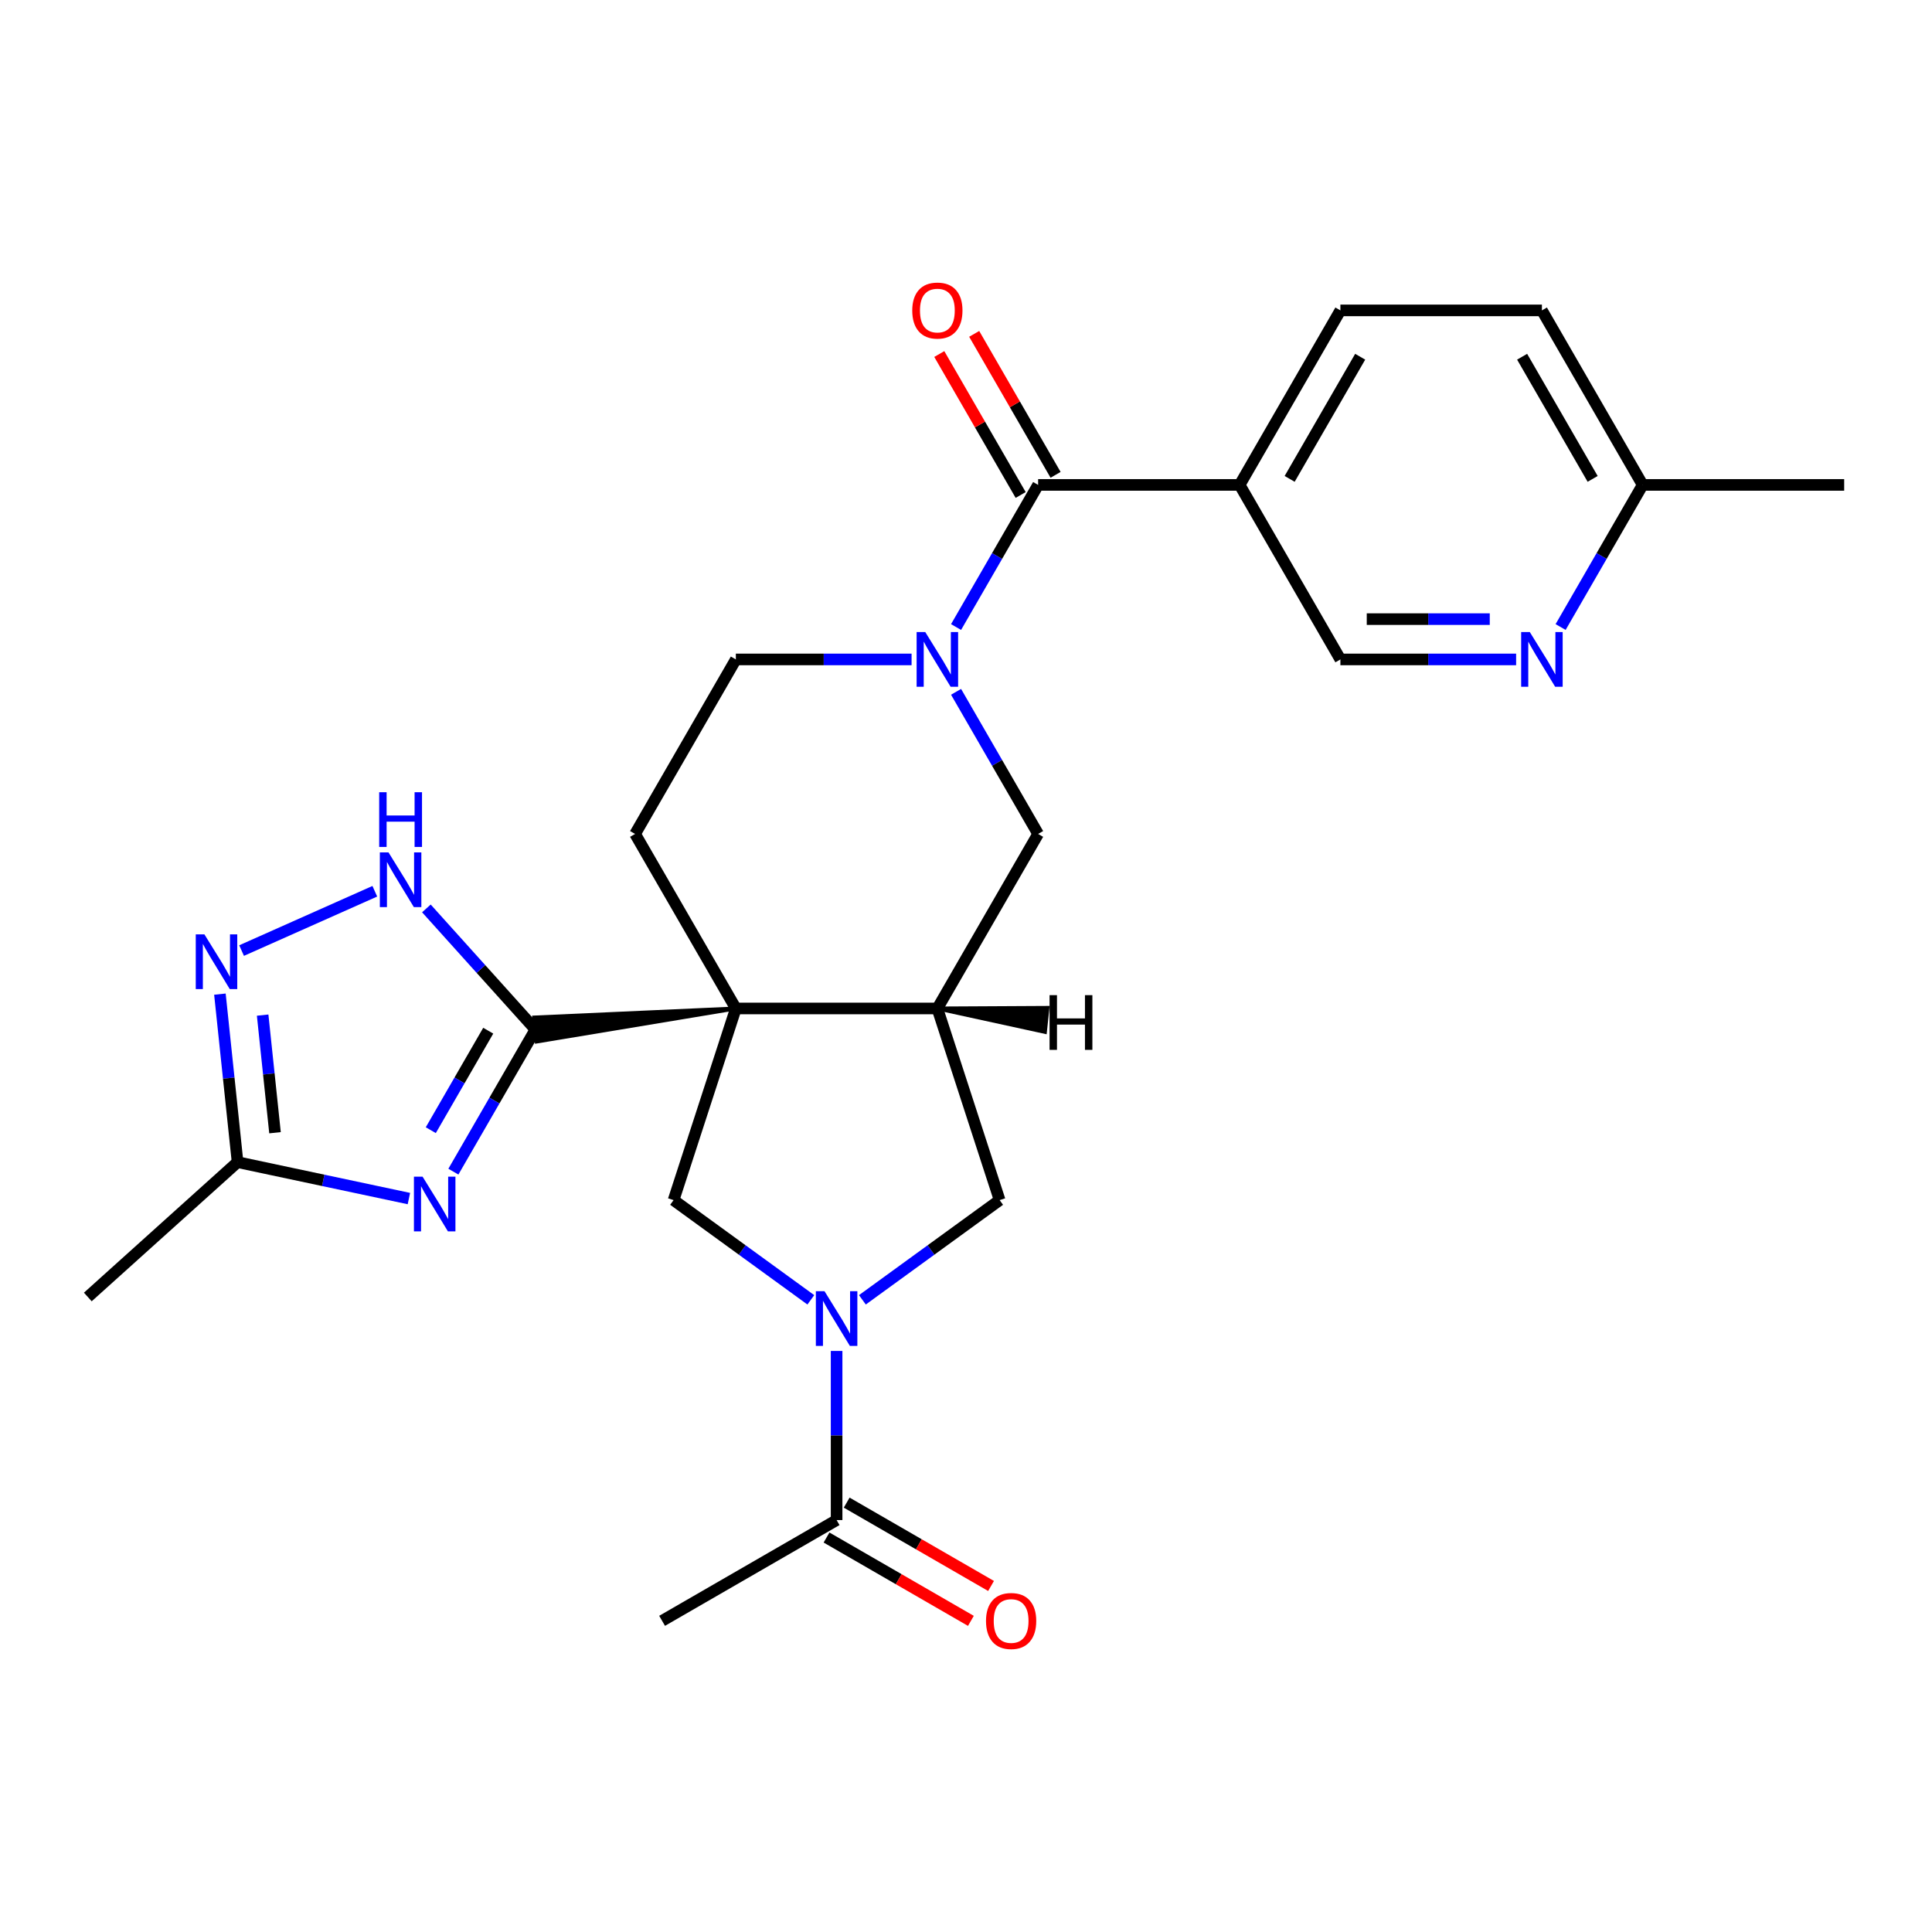<?xml version='1.0' encoding='iso-8859-1'?>
<svg version='1.1' baseProfile='full'
              xmlns='http://www.w3.org/2000/svg'
                      xmlns:rdkit='http://www.rdkit.org/xml'
                      xmlns:xlink='http://www.w3.org/1999/xlink'
                  xml:space='preserve'
width='1000px' height='1000px' viewBox='0 0 1000 1000'>
<!-- END OF HEADER -->
<rect style='opacity:1.0;fill:#FFFFFF;stroke:none' width='1000' height='1000' x='0' y='0'> </rect>
<path class='bond-0' d='M 380.876,521.978 L 276.489,526.657 L 277.798,539.105 Z' style='fill:#000000;fill-rule:evenodd;fill-opacity:1;stroke:#000000;stroke-width:2px;stroke-linecap:butt;stroke-linejoin:miter;stroke-opacity:1;' />
<path class='bond-2' d='M 380.876,521.978 L 485.179,521.978' style='fill:none;fill-rule:evenodd;stroke:#000000;stroke-width:6px;stroke-linecap:butt;stroke-linejoin:miter;stroke-opacity:1' />
<path class='bond-6' d='M 380.876,521.978 L 348.644,621.177' style='fill:none;fill-rule:evenodd;stroke:#000000;stroke-width:6px;stroke-linecap:butt;stroke-linejoin:miter;stroke-opacity:1' />
<path class='bond-14' d='M 380.876,521.978 L 328.724,431.648' style='fill:none;fill-rule:evenodd;stroke:#000000;stroke-width:6px;stroke-linecap:butt;stroke-linejoin:miter;stroke-opacity:1' />
<path class='bond-1' d='M 277.143,532.881 L 255.908,569.662' style='fill:none;fill-rule:evenodd;stroke:#000000;stroke-width:6px;stroke-linecap:butt;stroke-linejoin:miter;stroke-opacity:1' />
<path class='bond-1' d='M 255.908,569.662 L 234.672,606.443' style='fill:none;fill-rule:evenodd;stroke:#0000FF;stroke-width:6px;stroke-linecap:butt;stroke-linejoin:miter;stroke-opacity:1' />
<path class='bond-1' d='M 252.707,533.485 L 237.842,559.231' style='fill:none;fill-rule:evenodd;stroke:#000000;stroke-width:6px;stroke-linecap:butt;stroke-linejoin:miter;stroke-opacity:1' />
<path class='bond-1' d='M 237.842,559.231 L 222.977,584.978' style='fill:none;fill-rule:evenodd;stroke:#0000FF;stroke-width:6px;stroke-linecap:butt;stroke-linejoin:miter;stroke-opacity:1' />
<path class='bond-7' d='M 277.143,532.881 L 248.921,501.536' style='fill:none;fill-rule:evenodd;stroke:#000000;stroke-width:6px;stroke-linecap:butt;stroke-linejoin:miter;stroke-opacity:1' />
<path class='bond-7' d='M 248.921,501.536 L 220.698,470.192' style='fill:none;fill-rule:evenodd;stroke:#0000FF;stroke-width:6px;stroke-linecap:butt;stroke-linejoin:miter;stroke-opacity:1' />
<path class='bond-9' d='M 211.644,620.373 L 167.306,610.949' style='fill:none;fill-rule:evenodd;stroke:#0000FF;stroke-width:6px;stroke-linecap:butt;stroke-linejoin:miter;stroke-opacity:1' />
<path class='bond-9' d='M 167.306,610.949 L 122.967,601.524' style='fill:none;fill-rule:evenodd;stroke:#000000;stroke-width:6px;stroke-linecap:butt;stroke-linejoin:miter;stroke-opacity:1' />
<path class='bond-11' d='M 485.179,521.978 L 517.411,621.177' style='fill:none;fill-rule:evenodd;stroke:#000000;stroke-width:6px;stroke-linecap:butt;stroke-linejoin:miter;stroke-opacity:1' />
<path class='bond-12' d='M 485.179,521.978 L 537.331,431.648' style='fill:none;fill-rule:evenodd;stroke:#000000;stroke-width:6px;stroke-linecap:butt;stroke-linejoin:miter;stroke-opacity:1' />
<path class='bond-30' d='M 485.179,521.978 L 540.861,534.123 L 542.17,521.675 Z' style='fill:#000000;fill-rule:evenodd;fill-opacity:1;stroke:#000000;stroke-width:2px;stroke-linecap:butt;stroke-linejoin:miter;stroke-opacity:1;' />
<path class='bond-3' d='M 419.68,672.787 L 384.162,646.982' style='fill:none;fill-rule:evenodd;stroke:#0000FF;stroke-width:6px;stroke-linecap:butt;stroke-linejoin:miter;stroke-opacity:1' />
<path class='bond-3' d='M 384.162,646.982 L 348.644,621.177' style='fill:none;fill-rule:evenodd;stroke:#000000;stroke-width:6px;stroke-linecap:butt;stroke-linejoin:miter;stroke-opacity:1' />
<path class='bond-13' d='M 433.027,699.252 L 433.027,743.02' style='fill:none;fill-rule:evenodd;stroke:#0000FF;stroke-width:6px;stroke-linecap:butt;stroke-linejoin:miter;stroke-opacity:1' />
<path class='bond-13' d='M 433.027,743.02 L 433.027,786.788' style='fill:none;fill-rule:evenodd;stroke:#000000;stroke-width:6px;stroke-linecap:butt;stroke-linejoin:miter;stroke-opacity:1' />
<path class='bond-27' d='M 446.375,672.787 L 481.893,646.982' style='fill:none;fill-rule:evenodd;stroke:#0000FF;stroke-width:6px;stroke-linecap:butt;stroke-linejoin:miter;stroke-opacity:1' />
<path class='bond-27' d='M 481.893,646.982 L 517.411,621.177' style='fill:none;fill-rule:evenodd;stroke:#000000;stroke-width:6px;stroke-linecap:butt;stroke-linejoin:miter;stroke-opacity:1' />
<path class='bond-4' d='M 471.832,341.319 L 426.354,341.319' style='fill:none;fill-rule:evenodd;stroke:#0000FF;stroke-width:6px;stroke-linecap:butt;stroke-linejoin:miter;stroke-opacity:1' />
<path class='bond-4' d='M 426.354,341.319 L 380.876,341.319' style='fill:none;fill-rule:evenodd;stroke:#000000;stroke-width:6px;stroke-linecap:butt;stroke-linejoin:miter;stroke-opacity:1' />
<path class='bond-5' d='M 494.86,324.551 L 516.095,287.77' style='fill:none;fill-rule:evenodd;stroke:#0000FF;stroke-width:6px;stroke-linecap:butt;stroke-linejoin:miter;stroke-opacity:1' />
<path class='bond-5' d='M 516.095,287.77 L 537.331,250.989' style='fill:none;fill-rule:evenodd;stroke:#000000;stroke-width:6px;stroke-linecap:butt;stroke-linejoin:miter;stroke-opacity:1' />
<path class='bond-26' d='M 494.86,358.087 L 516.095,394.867' style='fill:none;fill-rule:evenodd;stroke:#0000FF;stroke-width:6px;stroke-linecap:butt;stroke-linejoin:miter;stroke-opacity:1' />
<path class='bond-26' d='M 516.095,394.867 L 537.331,431.648' style='fill:none;fill-rule:evenodd;stroke:#000000;stroke-width:6px;stroke-linecap:butt;stroke-linejoin:miter;stroke-opacity:1' />
<path class='bond-10' d='M 537.331,250.989 L 641.635,250.989' style='fill:none;fill-rule:evenodd;stroke:#000000;stroke-width:6px;stroke-linecap:butt;stroke-linejoin:miter;stroke-opacity:1' />
<path class='bond-18' d='M 546.364,245.774 L 525.302,209.293' style='fill:none;fill-rule:evenodd;stroke:#000000;stroke-width:6px;stroke-linecap:butt;stroke-linejoin:miter;stroke-opacity:1' />
<path class='bond-18' d='M 525.302,209.293 L 504.239,172.812' style='fill:none;fill-rule:evenodd;stroke:#FF0000;stroke-width:6px;stroke-linecap:butt;stroke-linejoin:miter;stroke-opacity:1' />
<path class='bond-18' d='M 528.298,256.205 L 507.236,219.724' style='fill:none;fill-rule:evenodd;stroke:#000000;stroke-width:6px;stroke-linecap:butt;stroke-linejoin:miter;stroke-opacity:1' />
<path class='bond-18' d='M 507.236,219.724 L 486.173,183.243' style='fill:none;fill-rule:evenodd;stroke:#FF0000;stroke-width:6px;stroke-linecap:butt;stroke-linejoin:miter;stroke-opacity:1' />
<path class='bond-8' d='M 194.003,461.311 L 125.047,492.012' style='fill:none;fill-rule:evenodd;stroke:#0000FF;stroke-width:6px;stroke-linecap:butt;stroke-linejoin:miter;stroke-opacity:1' />
<path class='bond-28' d='M 113.827,514.56 L 118.397,558.042' style='fill:none;fill-rule:evenodd;stroke:#0000FF;stroke-width:6px;stroke-linecap:butt;stroke-linejoin:miter;stroke-opacity:1' />
<path class='bond-28' d='M 118.397,558.042 L 122.967,601.524' style='fill:none;fill-rule:evenodd;stroke:#000000;stroke-width:6px;stroke-linecap:butt;stroke-linejoin:miter;stroke-opacity:1' />
<path class='bond-28' d='M 135.944,525.424 L 139.144,555.862' style='fill:none;fill-rule:evenodd;stroke:#0000FF;stroke-width:6px;stroke-linecap:butt;stroke-linejoin:miter;stroke-opacity:1' />
<path class='bond-28' d='M 139.144,555.862 L 142.343,586.299' style='fill:none;fill-rule:evenodd;stroke:#000000;stroke-width:6px;stroke-linecap:butt;stroke-linejoin:miter;stroke-opacity:1' />
<path class='bond-24' d='M 122.967,601.524 L 45.455,671.317' style='fill:none;fill-rule:evenodd;stroke:#000000;stroke-width:6px;stroke-linecap:butt;stroke-linejoin:miter;stroke-opacity:1' />
<path class='bond-17' d='M 641.635,250.989 L 693.786,341.319' style='fill:none;fill-rule:evenodd;stroke:#000000;stroke-width:6px;stroke-linecap:butt;stroke-linejoin:miter;stroke-opacity:1' />
<path class='bond-20' d='M 641.635,250.989 L 693.786,160.66' style='fill:none;fill-rule:evenodd;stroke:#000000;stroke-width:6px;stroke-linecap:butt;stroke-linejoin:miter;stroke-opacity:1' />
<path class='bond-20' d='M 667.523,247.87 L 704.03,184.64' style='fill:none;fill-rule:evenodd;stroke:#000000;stroke-width:6px;stroke-linecap:butt;stroke-linejoin:miter;stroke-opacity:1' />
<path class='bond-19' d='M 427.812,795.821 L 465.173,817.392' style='fill:none;fill-rule:evenodd;stroke:#000000;stroke-width:6px;stroke-linecap:butt;stroke-linejoin:miter;stroke-opacity:1' />
<path class='bond-19' d='M 465.173,817.392 L 502.534,838.962' style='fill:none;fill-rule:evenodd;stroke:#FF0000;stroke-width:6px;stroke-linecap:butt;stroke-linejoin:miter;stroke-opacity:1' />
<path class='bond-19' d='M 438.243,777.755 L 475.604,799.326' style='fill:none;fill-rule:evenodd;stroke:#000000;stroke-width:6px;stroke-linecap:butt;stroke-linejoin:miter;stroke-opacity:1' />
<path class='bond-19' d='M 475.604,799.326 L 512.965,820.896' style='fill:none;fill-rule:evenodd;stroke:#FF0000;stroke-width:6px;stroke-linecap:butt;stroke-linejoin:miter;stroke-opacity:1' />
<path class='bond-23' d='M 433.027,786.788 L 342.698,838.94' style='fill:none;fill-rule:evenodd;stroke:#000000;stroke-width:6px;stroke-linecap:butt;stroke-linejoin:miter;stroke-opacity:1' />
<path class='bond-16' d='M 328.724,431.648 L 380.876,341.319' style='fill:none;fill-rule:evenodd;stroke:#000000;stroke-width:6px;stroke-linecap:butt;stroke-linejoin:miter;stroke-opacity:1' />
<path class='bond-15' d='M 784.742,341.319 L 739.264,341.319' style='fill:none;fill-rule:evenodd;stroke:#0000FF;stroke-width:6px;stroke-linecap:butt;stroke-linejoin:miter;stroke-opacity:1' />
<path class='bond-15' d='M 739.264,341.319 L 693.786,341.319' style='fill:none;fill-rule:evenodd;stroke:#000000;stroke-width:6px;stroke-linecap:butt;stroke-linejoin:miter;stroke-opacity:1' />
<path class='bond-15' d='M 771.099,320.458 L 739.264,320.458' style='fill:none;fill-rule:evenodd;stroke:#0000FF;stroke-width:6px;stroke-linecap:butt;stroke-linejoin:miter;stroke-opacity:1' />
<path class='bond-15' d='M 739.264,320.458 L 707.43,320.458' style='fill:none;fill-rule:evenodd;stroke:#000000;stroke-width:6px;stroke-linecap:butt;stroke-linejoin:miter;stroke-opacity:1' />
<path class='bond-29' d='M 807.771,324.551 L 829.006,287.77' style='fill:none;fill-rule:evenodd;stroke:#0000FF;stroke-width:6px;stroke-linecap:butt;stroke-linejoin:miter;stroke-opacity:1' />
<path class='bond-29' d='M 829.006,287.77 L 850.242,250.989' style='fill:none;fill-rule:evenodd;stroke:#000000;stroke-width:6px;stroke-linecap:butt;stroke-linejoin:miter;stroke-opacity:1' />
<path class='bond-22' d='M 693.786,160.66 L 798.09,160.66' style='fill:none;fill-rule:evenodd;stroke:#000000;stroke-width:6px;stroke-linecap:butt;stroke-linejoin:miter;stroke-opacity:1' />
<path class='bond-21' d='M 850.242,250.989 L 798.09,160.66' style='fill:none;fill-rule:evenodd;stroke:#000000;stroke-width:6px;stroke-linecap:butt;stroke-linejoin:miter;stroke-opacity:1' />
<path class='bond-21' d='M 824.353,247.87 L 787.847,184.64' style='fill:none;fill-rule:evenodd;stroke:#000000;stroke-width:6px;stroke-linecap:butt;stroke-linejoin:miter;stroke-opacity:1' />
<path class='bond-25' d='M 850.242,250.989 L 954.545,250.989' style='fill:none;fill-rule:evenodd;stroke:#000000;stroke-width:6px;stroke-linecap:butt;stroke-linejoin:miter;stroke-opacity:1' />
<path  class='atom-2' d='M 218.732 609.05
L 228.012 624.05
Q 228.932 625.53, 230.412 628.21
Q 231.892 630.89, 231.972 631.05
L 231.972 609.05
L 235.732 609.05
L 235.732 637.37
L 231.852 637.37
L 221.892 620.97
Q 220.732 619.05, 219.492 616.85
Q 218.292 614.65, 217.932 613.97
L 217.932 637.37
L 214.252 637.37
L 214.252 609.05
L 218.732 609.05
' fill='#0000FF'/>
<path  class='atom-4' d='M 426.767 668.325
L 436.047 683.325
Q 436.967 684.805, 438.447 687.485
Q 439.927 690.165, 440.007 690.325
L 440.007 668.325
L 443.767 668.325
L 443.767 696.645
L 439.887 696.645
L 429.927 680.245
Q 428.767 678.325, 427.527 676.125
Q 426.327 673.925, 425.967 673.245
L 425.967 696.645
L 422.287 696.645
L 422.287 668.325
L 426.767 668.325
' fill='#0000FF'/>
<path  class='atom-5' d='M 478.919 327.159
L 488.199 342.159
Q 489.119 343.639, 490.599 346.319
Q 492.079 348.999, 492.159 349.159
L 492.159 327.159
L 495.919 327.159
L 495.919 355.479
L 492.039 355.479
L 482.079 339.079
Q 480.919 337.159, 479.679 334.959
Q 478.479 332.759, 478.119 332.079
L 478.119 355.479
L 474.439 355.479
L 474.439 327.159
L 478.919 327.159
' fill='#0000FF'/>
<path  class='atom-8' d='M 201.091 441.208
L 210.371 456.208
Q 211.291 457.688, 212.771 460.368
Q 214.251 463.048, 214.331 463.208
L 214.331 441.208
L 218.091 441.208
L 218.091 469.528
L 214.211 469.528
L 204.251 453.128
Q 203.091 451.208, 201.851 449.008
Q 200.651 446.808, 200.291 446.128
L 200.291 469.528
L 196.611 469.528
L 196.611 441.208
L 201.091 441.208
' fill='#0000FF'/>
<path  class='atom-8' d='M 196.271 410.056
L 200.111 410.056
L 200.111 422.096
L 214.591 422.096
L 214.591 410.056
L 218.431 410.056
L 218.431 438.376
L 214.591 438.376
L 214.591 425.296
L 200.111 425.296
L 200.111 438.376
L 196.271 438.376
L 196.271 410.056
' fill='#0000FF'/>
<path  class='atom-9' d='M 105.805 483.632
L 115.085 498.632
Q 116.005 500.112, 117.485 502.792
Q 118.965 505.472, 119.045 505.632
L 119.045 483.632
L 122.805 483.632
L 122.805 511.952
L 118.925 511.952
L 108.965 495.552
Q 107.805 493.632, 106.565 491.432
Q 105.365 489.232, 105.005 488.552
L 105.005 511.952
L 101.325 511.952
L 101.325 483.632
L 105.805 483.632
' fill='#0000FF'/>
<path  class='atom-16' d='M 791.83 327.159
L 801.11 342.159
Q 802.03 343.639, 803.51 346.319
Q 804.99 348.999, 805.07 349.159
L 805.07 327.159
L 808.83 327.159
L 808.83 355.479
L 804.95 355.479
L 794.99 339.079
Q 793.83 337.159, 792.59 334.959
Q 791.39 332.759, 791.03 332.079
L 791.03 355.479
L 787.35 355.479
L 787.35 327.159
L 791.83 327.159
' fill='#0000FF'/>
<path  class='atom-19' d='M 472.179 160.74
Q 472.179 153.94, 475.539 150.14
Q 478.899 146.34, 485.179 146.34
Q 491.459 146.34, 494.819 150.14
Q 498.179 153.94, 498.179 160.74
Q 498.179 167.62, 494.779 171.54
Q 491.379 175.42, 485.179 175.42
Q 478.939 175.42, 475.539 171.54
Q 472.179 167.66, 472.179 160.74
M 485.179 172.22
Q 489.499 172.22, 491.819 169.34
Q 494.179 166.42, 494.179 160.74
Q 494.179 155.18, 491.819 152.38
Q 489.499 149.54, 485.179 149.54
Q 480.859 149.54, 478.499 152.34
Q 476.179 155.14, 476.179 160.74
Q 476.179 166.46, 478.499 169.34
Q 480.859 172.22, 485.179 172.22
' fill='#FF0000'/>
<path  class='atom-20' d='M 510.357 839.02
Q 510.357 832.22, 513.717 828.42
Q 517.077 824.62, 523.357 824.62
Q 529.637 824.62, 532.997 828.42
Q 536.357 832.22, 536.357 839.02
Q 536.357 845.9, 532.957 849.82
Q 529.557 853.7, 523.357 853.7
Q 517.117 853.7, 513.717 849.82
Q 510.357 845.94, 510.357 839.02
M 523.357 850.5
Q 527.677 850.5, 529.997 847.62
Q 532.357 844.7, 532.357 839.02
Q 532.357 833.46, 529.997 830.66
Q 527.677 827.82, 523.357 827.82
Q 519.037 827.82, 516.677 830.62
Q 514.357 833.42, 514.357 839.02
Q 514.357 844.74, 516.677 847.62
Q 519.037 850.5, 523.357 850.5
' fill='#FF0000'/>
<path  class='atom-27' d='M 543.254 515.087
L 547.094 515.087
L 547.094 527.127
L 561.574 527.127
L 561.574 515.087
L 565.414 515.087
L 565.414 543.407
L 561.574 543.407
L 561.574 530.327
L 547.094 530.327
L 547.094 543.407
L 543.254 543.407
L 543.254 515.087
' fill='#000000'/>
</svg>

